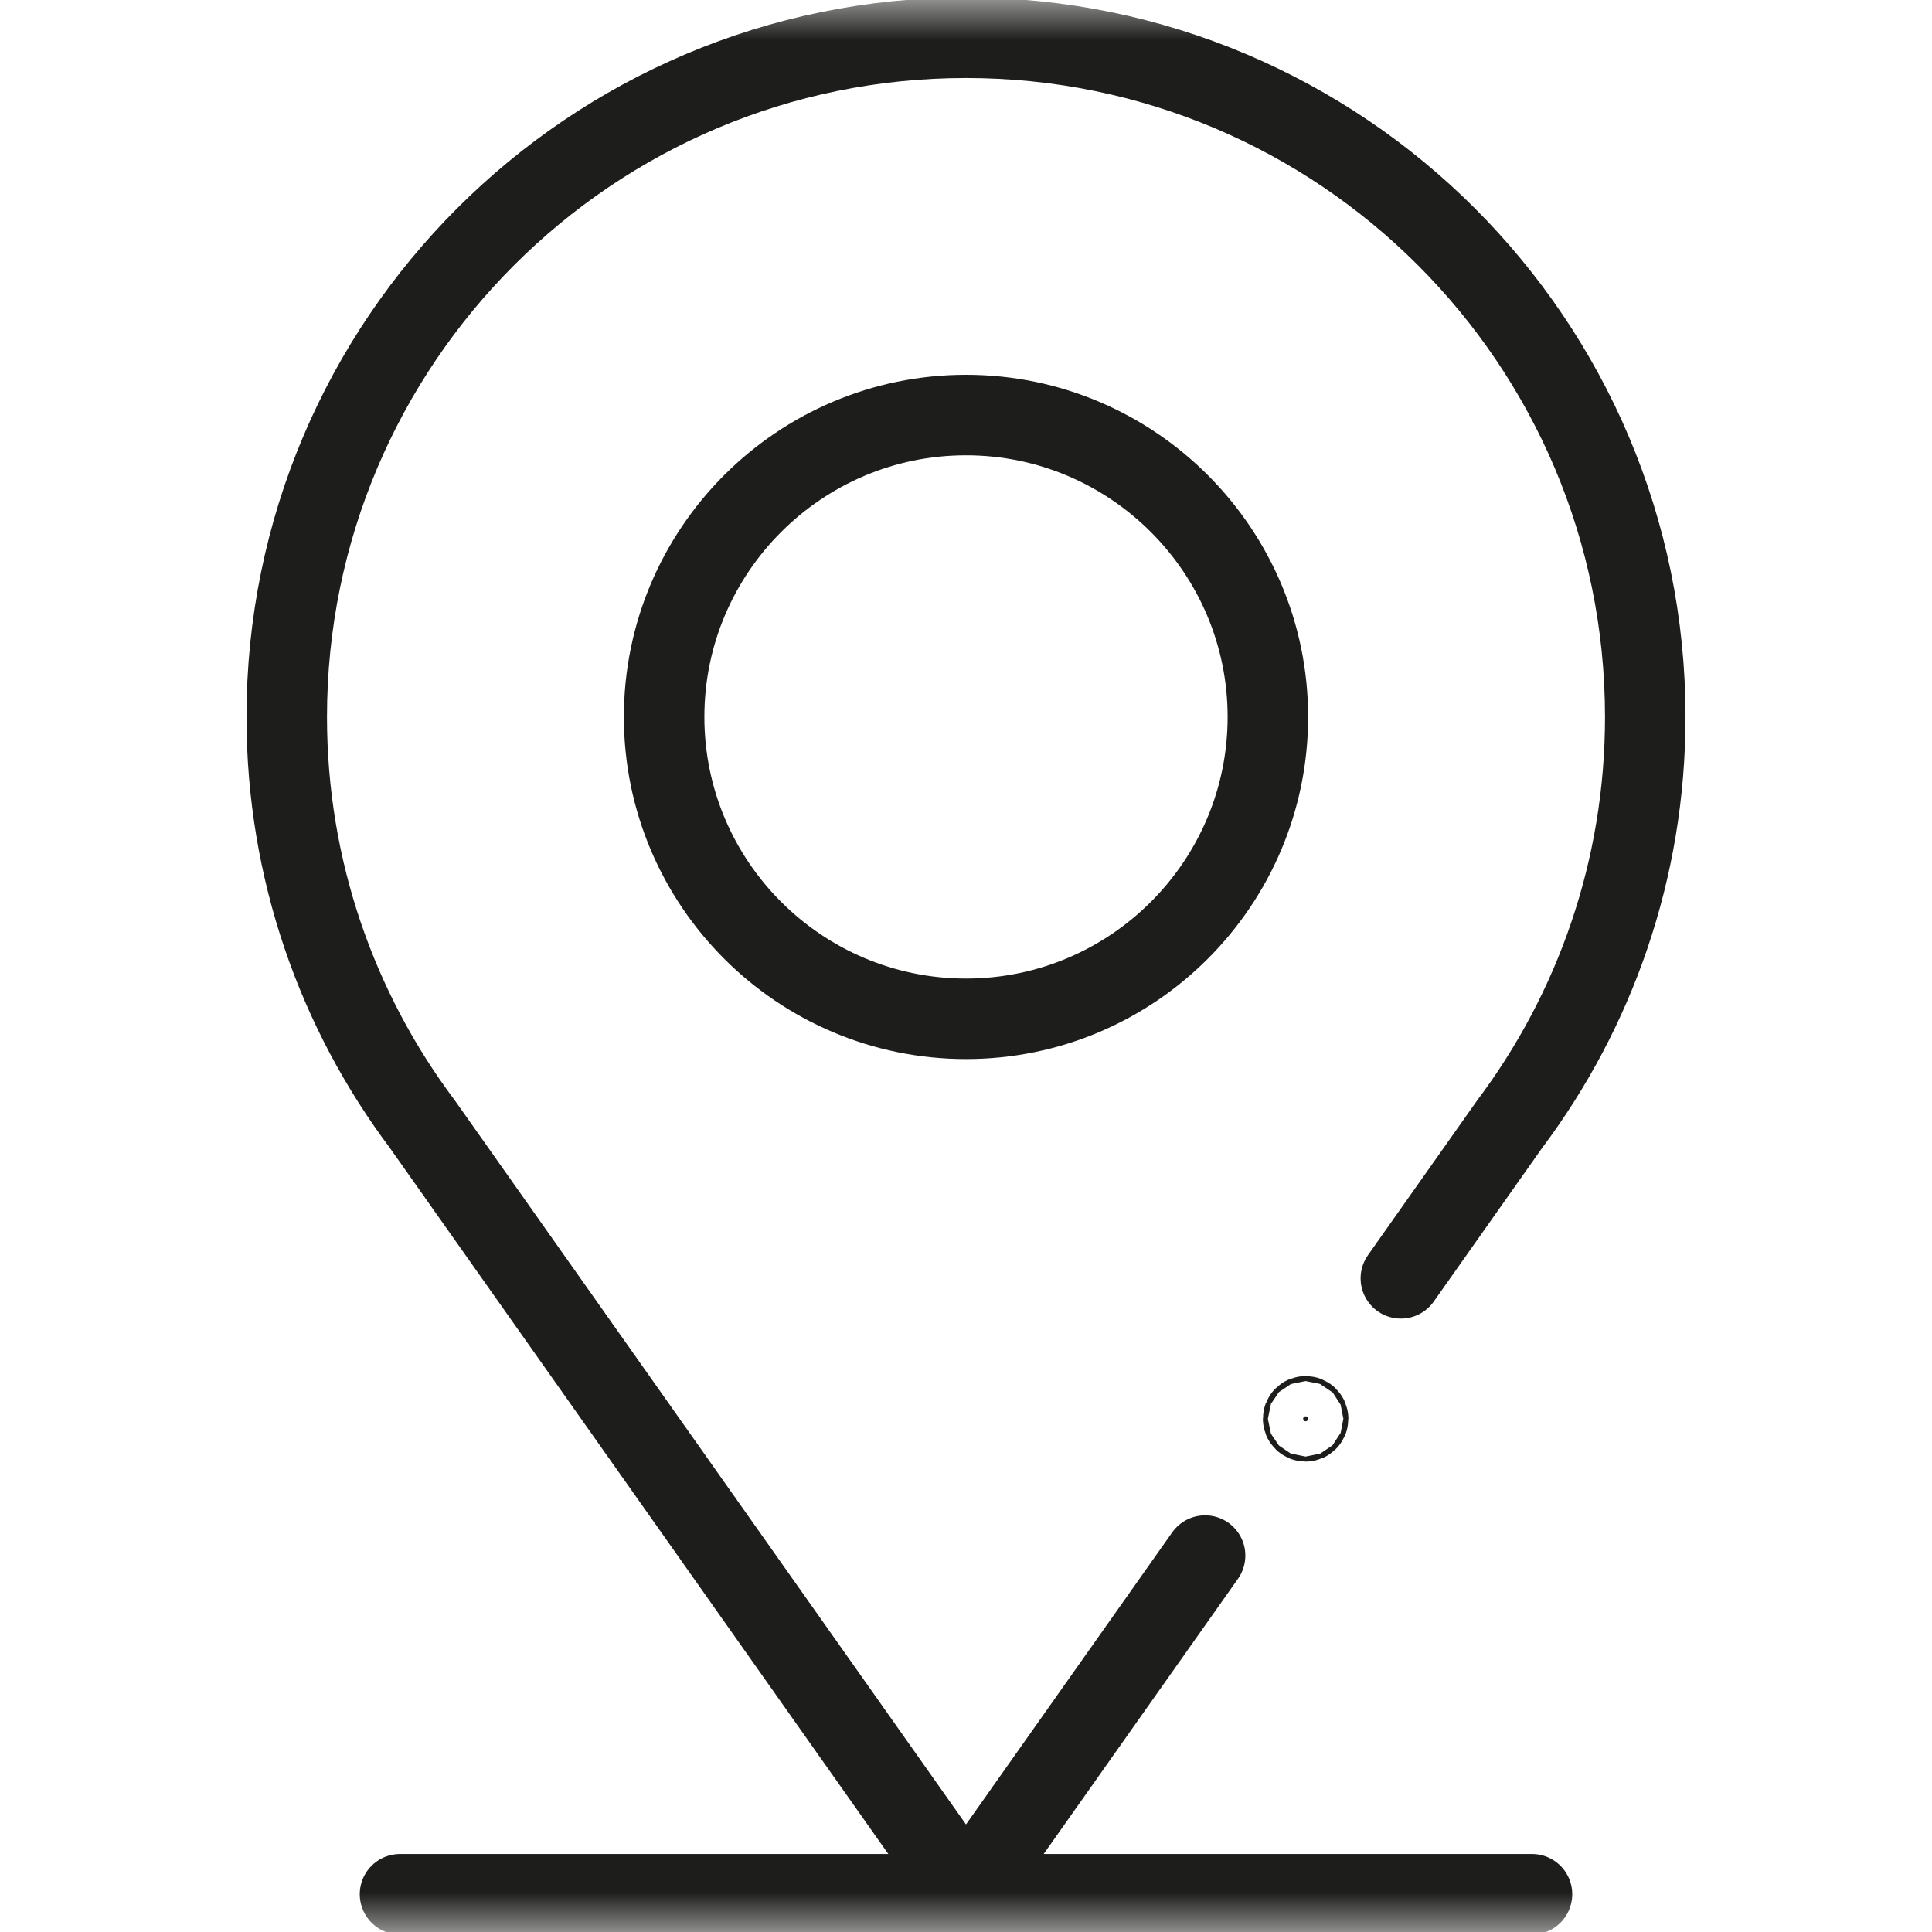 <svg width="24" height="24" viewBox="0 0 24 24" fill="none" xmlns="http://www.w3.org/2000/svg">
<mask id="mask0_911_13878" style="mask-type:luminance" maskUnits="userSpaceOnUse" x="0" y="0" width="24" height="24">
<path d="M23.5 23.5V0.5H0.5V23.5H23.5Z" fill="white" stroke="white"/>
</mask>
<g mask="url(#mask0_911_13878)">
<path d="M4.969 23.531H19.031" stroke="#1D1D1B" stroke-miterlimit="10" stroke-linecap="round" stroke-linejoin="round"/>
<path d="M12 12.656C9.932 12.656 8.25 10.974 8.25 8.906C8.25 6.839 9.932 5.156 12 5.156C14.068 5.156 15.75 6.839 15.75 8.906C15.75 10.974 14.068 12.656 12 12.656Z" stroke="#1D1D1B" stroke-miterlimit="10" stroke-linecap="round" stroke-linejoin="round"/>
<path d="M16.219 17.594C16.201 17.594 16.188 17.608 16.188 17.625C16.188 17.642 16.201 17.656 16.219 17.656C16.236 17.656 16.25 17.642 16.25 17.625C16.25 17.608 16.236 17.594 16.219 17.594Z" fill="#1D1D1B" stroke="#1D1D1B"/>
<path d="M14.97 19.324L12 23.531L5.246 13.964C4.189 12.555 3.562 10.804 3.562 8.906C3.562 4.246 7.34 0.469 12 0.469C16.66 0.469 20.438 4.246 20.438 8.906C20.438 10.804 19.811 12.555 18.754 13.964L17.402 15.88" stroke="#1D1D1B" stroke-miterlimit="10" stroke-linecap="round" stroke-linejoin="round"/>
</g>
</svg>
